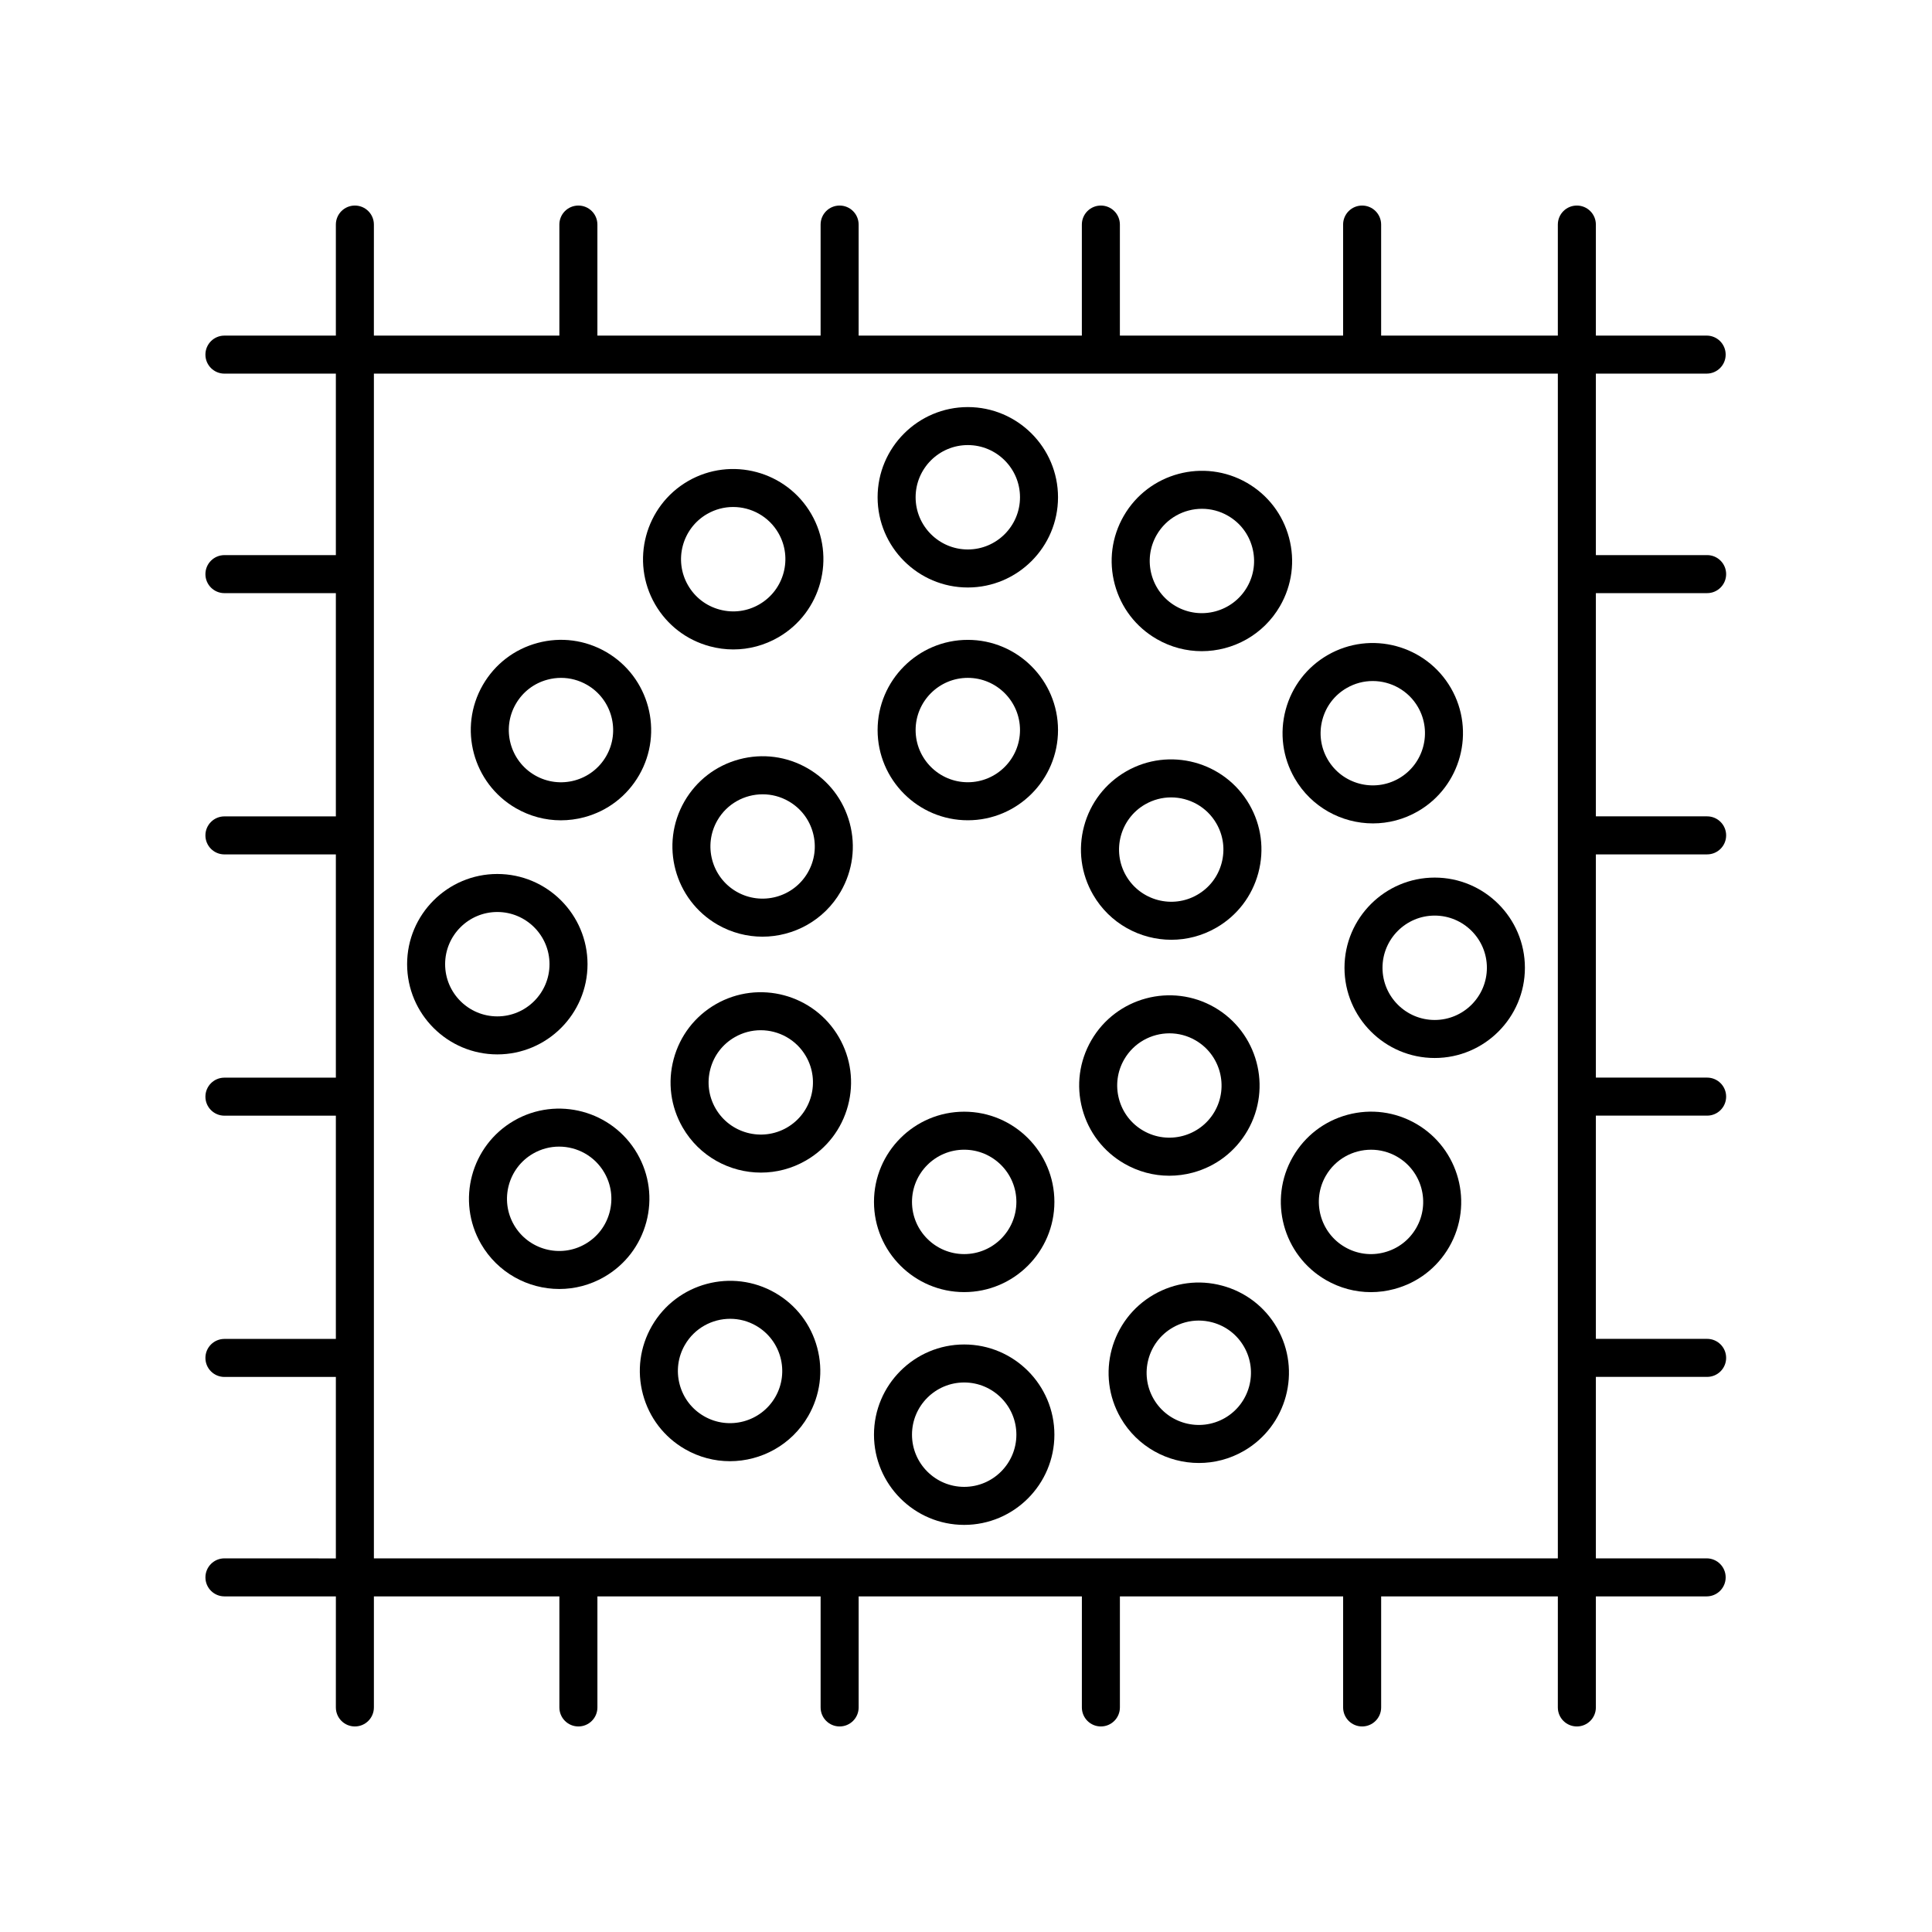 <?xml version="1.0" encoding="UTF-8"?>
<!-- Uploaded to: ICON Repo, www.iconrepo.com, Generator: ICON Repo Mixer Tools -->
<svg fill="#000000" width="800px" height="800px" version="1.1" viewBox="144 144 512 512" xmlns="http://www.w3.org/2000/svg">
 <g>
  <path d="m203.48 556.98c-2.785 0-5.039 2.254-5.039 5.039s2.254 5.039 5.039 5.039h29.531l-0.004 29.43c0 2.785 2.254 5.039 5.039 5.039 2.785 0 5.039-2.254 5.039-5.039v-29.43h49.156v29.43c0 2.785 2.254 5.039 5.039 5.039s5.039-2.254 5.039-5.039v-29.43h59.152v29.43c0 2.785 2.254 5.039 5.039 5.039s5.039-2.254 5.039-5.039v-29.43h59.16l-0.004 29.43c0 2.785 2.254 5.039 5.039 5.039s5.039-2.254 5.039-5.039v-29.43h59.16l-0.004 29.43c0 2.785 2.254 5.039 5.039 5.039s5.039-2.254 5.039-5.039v-29.43h46.828l-0.004 29.43c0 2.785 2.254 5.039 5.039 5.039 2.785 0 5.039-2.254 5.039-5.039v-29.43h29.359c2.785 0 5.039-2.254 5.039-5.039s-2.254-5.039-5.039-5.039h-29.359v-48.09h29.484c2.785 0 5.039-2.254 5.039-5.039s-2.254-5.039-5.039-5.039h-29.484v-59.156h29.484c2.785 0 5.039-2.254 5.039-5.039 0-2.785-2.254-5.039-5.039-5.039h-29.484v-59.156h29.484c2.785 0 5.039-2.254 5.039-5.039s-2.254-5.039-5.039-5.039h-29.484v-59.156h29.484c2.785 0 5.039-2.254 5.039-5.039 0-2.785-2.254-5.039-5.039-5.039h-29.484v-48.094h29.359c2.785 0 5.039-2.254 5.039-5.039s-2.254-5.039-5.039-5.039h-29.359v-29.422c0-2.785-2.254-5.039-5.039-5.039-2.785 0-5.039 2.254-5.039 5.039v29.426h-46.828v-29.426c0-2.785-2.254-5.039-5.039-5.039-2.785 0-5.039 2.254-5.039 5.039v29.426h-59.156v-29.426c0-2.785-2.254-5.039-5.039-5.039s-5.039 2.254-5.039 5.039v29.426h-59.156v-29.426c0-2.785-2.254-5.039-5.039-5.039-2.785 0-5.039 2.254-5.039 5.039v29.426h-59.152v-29.426c0-2.785-2.254-5.039-5.039-5.039s-5.039 2.254-5.039 5.039v29.426h-49.156l0.004-29.426c0-2.785-2.254-5.039-5.039-5.039-2.785 0-5.039 2.254-5.039 5.039v29.426h-29.531c-2.785 0-5.039 2.254-5.039 5.039 0 2.785 2.254 5.039 5.039 5.039h29.531v48.094h-29.531c-2.785 0-5.039 2.254-5.039 5.039 0 2.785 2.254 5.039 5.039 5.039h29.531v59.16h-29.531c-2.785 0-5.039 2.254-5.039 5.039 0 2.785 2.254 5.039 5.039 5.039h29.531v59.16h-29.531c-2.785 0-5.039 2.254-5.039 5.039s2.254 5.039 5.039 5.039h29.531v59.16h-29.531c-2.785 0-5.039 2.254-5.039 5.039 0 2.785 2.254 5.039 5.039 5.039h29.531v48.09zm39.605-313.96h313.76v313.96h-313.76z"/>
  <path d="m400.48 251.88c-13.18 0-23.906 10.727-23.906 23.906 0 13.18 10.727 23.906 23.906 23.906 13.18 0 23.906-10.727 23.906-23.906 0-13.184-10.727-23.906-23.906-23.906zm0 37.734c-7.625 0-13.832-6.203-13.832-13.832 0-7.625 6.203-13.832 13.832-13.832 7.625 0 13.832 6.203 13.832 13.832-0.004 7.629-6.207 13.832-13.832 13.832z"/>
  <path d="m400.48 313.57c-13.18 0-23.906 10.727-23.906 23.906 0 13.18 10.727 23.906 23.906 23.906 13.18 0 23.906-10.727 23.906-23.906 0-13.18-10.727-23.906-23.906-23.906zm0 37.734c-7.625 0-13.832-6.203-13.832-13.832 0-7.625 6.203-13.832 13.832-13.832 7.625 0 13.832 6.203 13.832 13.832-0.004 7.629-6.207 13.832-13.832 13.832z"/>
  <path d="m358.05 347.62c-5.531-3.188-11.965-4.039-18.141-2.391-6.164 1.652-11.32 5.609-14.516 11.141-6.59 11.418-2.668 26.066 8.746 32.66 3.758 2.164 7.863 3.199 11.918 3.199 8.266 0 16.32-4.289 20.742-11.949 3.191-5.531 4.039-11.969 2.387-18.141s-5.609-11.328-11.137-14.52zm0.023 27.617c-3.816 6.609-12.289 8.871-18.895 5.062-6.602-3.812-8.871-12.285-5.059-18.895 2.559-4.43 7.211-6.906 11.996-6.906 2.348 0 4.719 0.594 6.894 1.852 3.203 1.844 5.492 4.828 6.445 8.395 0.953 3.562 0.469 7.293-1.383 10.492z"/>
  <path d="m333.67 410.14c-5.531 3.191-9.484 8.348-11.141 14.52-1.652 6.168-0.809 12.609 2.387 18.141 4.422 7.66 12.473 11.949 20.742 11.949 4.055 0 8.164-1.031 11.918-3.199 5.531-3.191 9.484-8.348 11.141-14.52 1.648-6.168 0.801-12.609-2.391-18.141-6.598-11.414-21.246-15.324-32.656-8.75zm18.867 32.688c-6.613 3.805-15.078 1.539-18.895-5.062-1.852-3.199-2.336-6.926-1.383-10.496 0.953-3.57 3.242-6.555 6.445-8.398 2.168-1.254 4.547-1.852 6.887-1.852 4.781 0 9.441 2.481 12 6.914 3.816 6.606 1.547 15.078-5.055 18.895z"/>
  <path d="m399.52 438.61c-13.18 0-23.906 10.727-23.906 23.906s10.727 23.906 23.906 23.906c13.18 0 23.906-10.727 23.906-23.906s-10.723-23.906-23.906-23.906zm0 37.738c-7.625 0-13.832-6.203-13.832-13.832 0-7.625 6.203-13.832 13.832-13.832 7.625 0 13.832 6.203 13.832 13.832s-6.203 13.832-13.832 13.832z"/>
  <path d="m441.95 452.37c3.684 2.125 7.773 3.211 11.918 3.211 2.078 0 4.164-0.27 6.223-0.82 6.164-1.652 11.32-5.609 14.516-11.141 6.59-11.418 2.668-26.066-8.746-32.66-11.418-6.578-26.066-2.668-32.66 8.754-3.191 5.531-4.039 11.969-2.387 18.141 1.648 6.168 5.606 11.324 11.137 14.516zm-0.027-27.613c2.559-4.434 7.219-6.914 12-6.914 2.348 0 4.719 0.594 6.894 1.852 6.602 3.812 8.871 12.285 5.059 18.895-3.816 6.598-12.285 8.859-18.887 5.059-3.203-1.844-5.492-4.828-6.445-8.395-0.957-3.57-0.469-7.301 1.379-10.496z"/>
  <path d="m454.42 393.05c4.055 0 8.156-1.031 11.91-3.199 5.531-3.191 9.484-8.348 11.141-14.52 1.652-6.168 0.809-12.609-2.387-18.141-6.594-11.414-21.25-15.336-32.66-8.754-5.531 3.191-9.484 8.348-11.141 14.52-1.648 6.168-0.801 12.609 2.391 18.141 4.426 7.664 12.48 11.953 20.746 11.953zm-6.957-35.879c2.176-1.254 4.547-1.852 6.894-1.852 4.781 0 9.441 2.481 12 6.914 1.852 3.199 2.336 6.926 1.383 10.496s-3.242 6.555-6.445 8.398c-6.598 3.816-15.074 1.539-18.887-5.062-3.816-6.609-1.547-15.082 5.055-18.895z"/>
  <path d="m332.12 315.28c2.055 0.555 4.148 0.828 6.223 0.828 4.144 0 8.23-1.086 11.918-3.211 11.418-6.594 15.344-21.246 8.754-32.66-6.59-11.414-21.25-15.332-32.66-8.754-11.414 6.598-15.34 21.25-8.754 32.66 3.195 5.527 8.352 9.484 14.52 11.137zm-0.727-35.07c2.176-1.254 4.547-1.852 6.894-1.852 4.781 0 9.441 2.481 12 6.914 3.812 6.602 1.543 15.078-5.062 18.895-3.191 1.852-6.922 2.344-10.496 1.383-3.57-0.953-6.555-3.242-8.398-6.445-3.816-6.606-1.543-15.082 5.062-18.895z"/>
  <path d="m280.71 358.18c3.684 2.125 7.773 3.211 11.918 3.211 2.078 0 4.168-0.27 6.223-0.82 6.168-1.652 11.324-5.609 14.52-11.141 6.59-11.418 2.66-26.066-8.754-32.66-5.535-3.191-11.98-4.035-18.141-2.387-6.168 1.652-11.324 5.609-14.52 11.141-6.586 11.418-2.66 26.062 8.754 32.656zm-0.023-27.617c1.844-3.203 4.828-5.492 8.398-6.445 1.191-0.32 2.402-0.477 3.602-0.477 2.394 0 4.762 0.629 6.894 1.859 6.602 3.812 8.875 12.289 5.062 18.895-3.809 6.609-12.266 8.887-18.895 5.059-6.602-3.816-8.875-12.285-5.062-18.891z"/>
  <path d="m299.7 399.52c0-13.18-10.727-23.906-23.906-23.906-13.18 0-23.906 10.727-23.906 23.906 0 13.18 10.727 23.906 23.906 23.906 13.18 0 23.906-10.723 23.906-23.906zm-37.738 0c0-7.625 6.203-13.832 13.832-13.832 7.625 0 13.832 6.203 13.832 13.832 0 7.625-6.203 13.832-13.832 13.832-7.629 0-13.832-6.203-13.832-13.832z"/>
  <path d="m312.89 449.74c-6.594-11.414-21.25-15.336-32.66-8.754-11.418 6.594-15.344 21.246-8.754 32.66 4.43 7.66 12.48 11.949 20.754 11.949 4.051 0 8.152-1.031 11.906-3.199 5.531-3.191 9.484-8.348 11.141-14.52 1.652-6.164 0.805-12.605-2.387-18.137zm-7.344 15.535c-0.953 3.57-3.242 6.555-6.445 8.398-6.598 3.816-15.078 1.539-18.895-5.062-3.812-6.602-1.543-15.078 5.062-18.895 2.176-1.254 4.547-1.852 6.894-1.852 4.781 0 9.441 2.481 12 6.914 1.848 3.199 2.336 6.93 1.383 10.496z"/>
  <path d="m349.43 486.62c-11.414-6.578-26.07-2.66-32.66 8.754-3.191 5.531-4.039 11.969-2.387 18.141 1.652 6.168 5.609 11.324 11.141 14.52 3.754 2.164 7.856 3.199 11.91 3.199 8.266 0 16.32-4.289 20.742-11.949 3.191-5.531 4.039-11.969 2.391-18.141-1.648-6.176-5.606-11.332-11.137-14.523zm0.023 27.621c-3.812 6.602-12.285 8.875-18.887 5.062-3.203-1.844-5.492-4.828-6.445-8.398-0.953-3.566-0.469-7.297 1.383-10.496 2.559-4.434 7.219-6.914 12-6.914 2.348 0 4.723 0.594 6.894 1.852 6.598 3.816 8.867 12.285 5.055 18.895z"/>
  <path d="m399.52 500.3c-13.18 0-23.906 10.727-23.906 23.906 0 13.18 10.727 23.906 23.906 23.906 13.18 0 23.906-10.727 23.906-23.906 0-13.184-10.723-23.906-23.906-23.906zm0 37.734c-7.625 0-13.832-6.203-13.832-13.832 0-7.625 6.203-13.832 13.832-13.832 7.625 0 13.832 6.203 13.832 13.832 0 7.629-6.203 13.832-13.832 13.832z"/>
  <path d="m467.88 484.71c-6.16-1.664-12.609-0.809-18.141 2.387-11.418 6.594-15.344 21.246-8.754 32.66 4.422 7.66 12.477 11.949 20.746 11.949 4.055 0 8.156-1.031 11.91-3.199 11.414-6.598 15.34-21.25 8.754-32.66-3.188-5.527-8.344-9.48-14.516-11.137zm0.73 35.07c-6.609 3.805-15.078 1.543-18.895-5.062-3.812-6.602-1.543-15.078 5.062-18.895 2.129-1.23 4.496-1.859 6.894-1.859 1.199 0 2.41 0.156 3.602 0.477 3.57 0.953 6.555 3.242 8.398 6.445 3.812 6.606 1.539 15.082-5.062 18.895z"/>
  <path d="m519.29 441.81c-5.531-3.191-11.98-4.039-18.141-2.391-6.168 1.652-11.324 5.609-14.52 11.141-6.59 11.418-2.66 26.066 8.754 32.66 3.684 2.125 7.773 3.211 11.918 3.211 2.078 0 4.168-0.277 6.223-0.828 6.168-1.652 11.324-5.609 14.52-11.141 6.586-11.41 2.66-26.059-8.754-32.652zm0.023 27.617c-1.844 3.203-4.828 5.492-8.398 6.445-3.562 0.965-7.297 0.469-10.496-1.383-6.602-3.812-8.875-12.289-5.062-18.895 2.559-4.434 7.211-6.906 12-6.906 2.344 0 4.719 0.594 6.894 1.852 6.602 3.812 8.875 12.285 5.062 18.887z"/>
  <path d="m524.21 376.57c-13.18 0-23.906 10.727-23.906 23.906 0 13.18 10.727 23.906 23.906 23.906 13.18 0 23.906-10.727 23.906-23.906 0-13.18-10.727-23.906-23.906-23.906zm0 37.734c-7.625 0-13.832-6.203-13.832-13.832 0-7.625 6.203-13.832 13.832-13.832 7.625 0 13.832 6.203 13.832 13.832-0.004 7.629-6.207 13.832-13.832 13.832z"/>
  <path d="m487.1 350.26c4.422 7.66 12.477 11.949 20.746 11.949 4.055 0 8.156-1.031 11.91-3.199 11.418-6.594 15.344-21.246 8.754-32.66-6.598-11.41-21.234-15.336-32.66-8.754-5.531 3.191-9.484 8.348-11.141 14.52-1.648 6.172-0.801 12.613 2.391 18.145zm7.348-15.531c0.953-3.57 3.242-6.555 6.445-8.398 2.168-1.254 4.547-1.852 6.887-1.852 4.781 0 9.445 2.481 12.004 6.914 3.812 6.602 1.543 15.078-5.062 18.895-6.609 3.809-15.078 1.543-18.895-5.062-1.848-3.203-2.336-6.93-1.379-10.496z"/>
  <path d="m450.56 313.37c3.754 2.164 7.856 3.199 11.91 3.199 8.27 0 16.324-4.289 20.746-11.949 3.191-5.531 4.039-11.969 2.387-18.141-1.652-6.168-5.609-11.324-11.141-14.52-11.406-6.578-26.066-2.668-32.652 8.754-3.191 5.531-4.039 11.969-2.391 18.141 1.652 6.168 5.609 11.324 11.141 14.516zm-0.02-27.621c2.559-4.434 7.219-6.914 12-6.914 2.344 0 4.719 0.594 6.887 1.852 3.203 1.844 5.492 4.828 6.445 8.398 0.953 3.566 0.469 7.297-1.383 10.496-3.816 6.609-12.305 8.875-18.895 5.062-6.602-3.812-8.867-12.285-5.055-18.895z"/>
 </g>
</svg>
